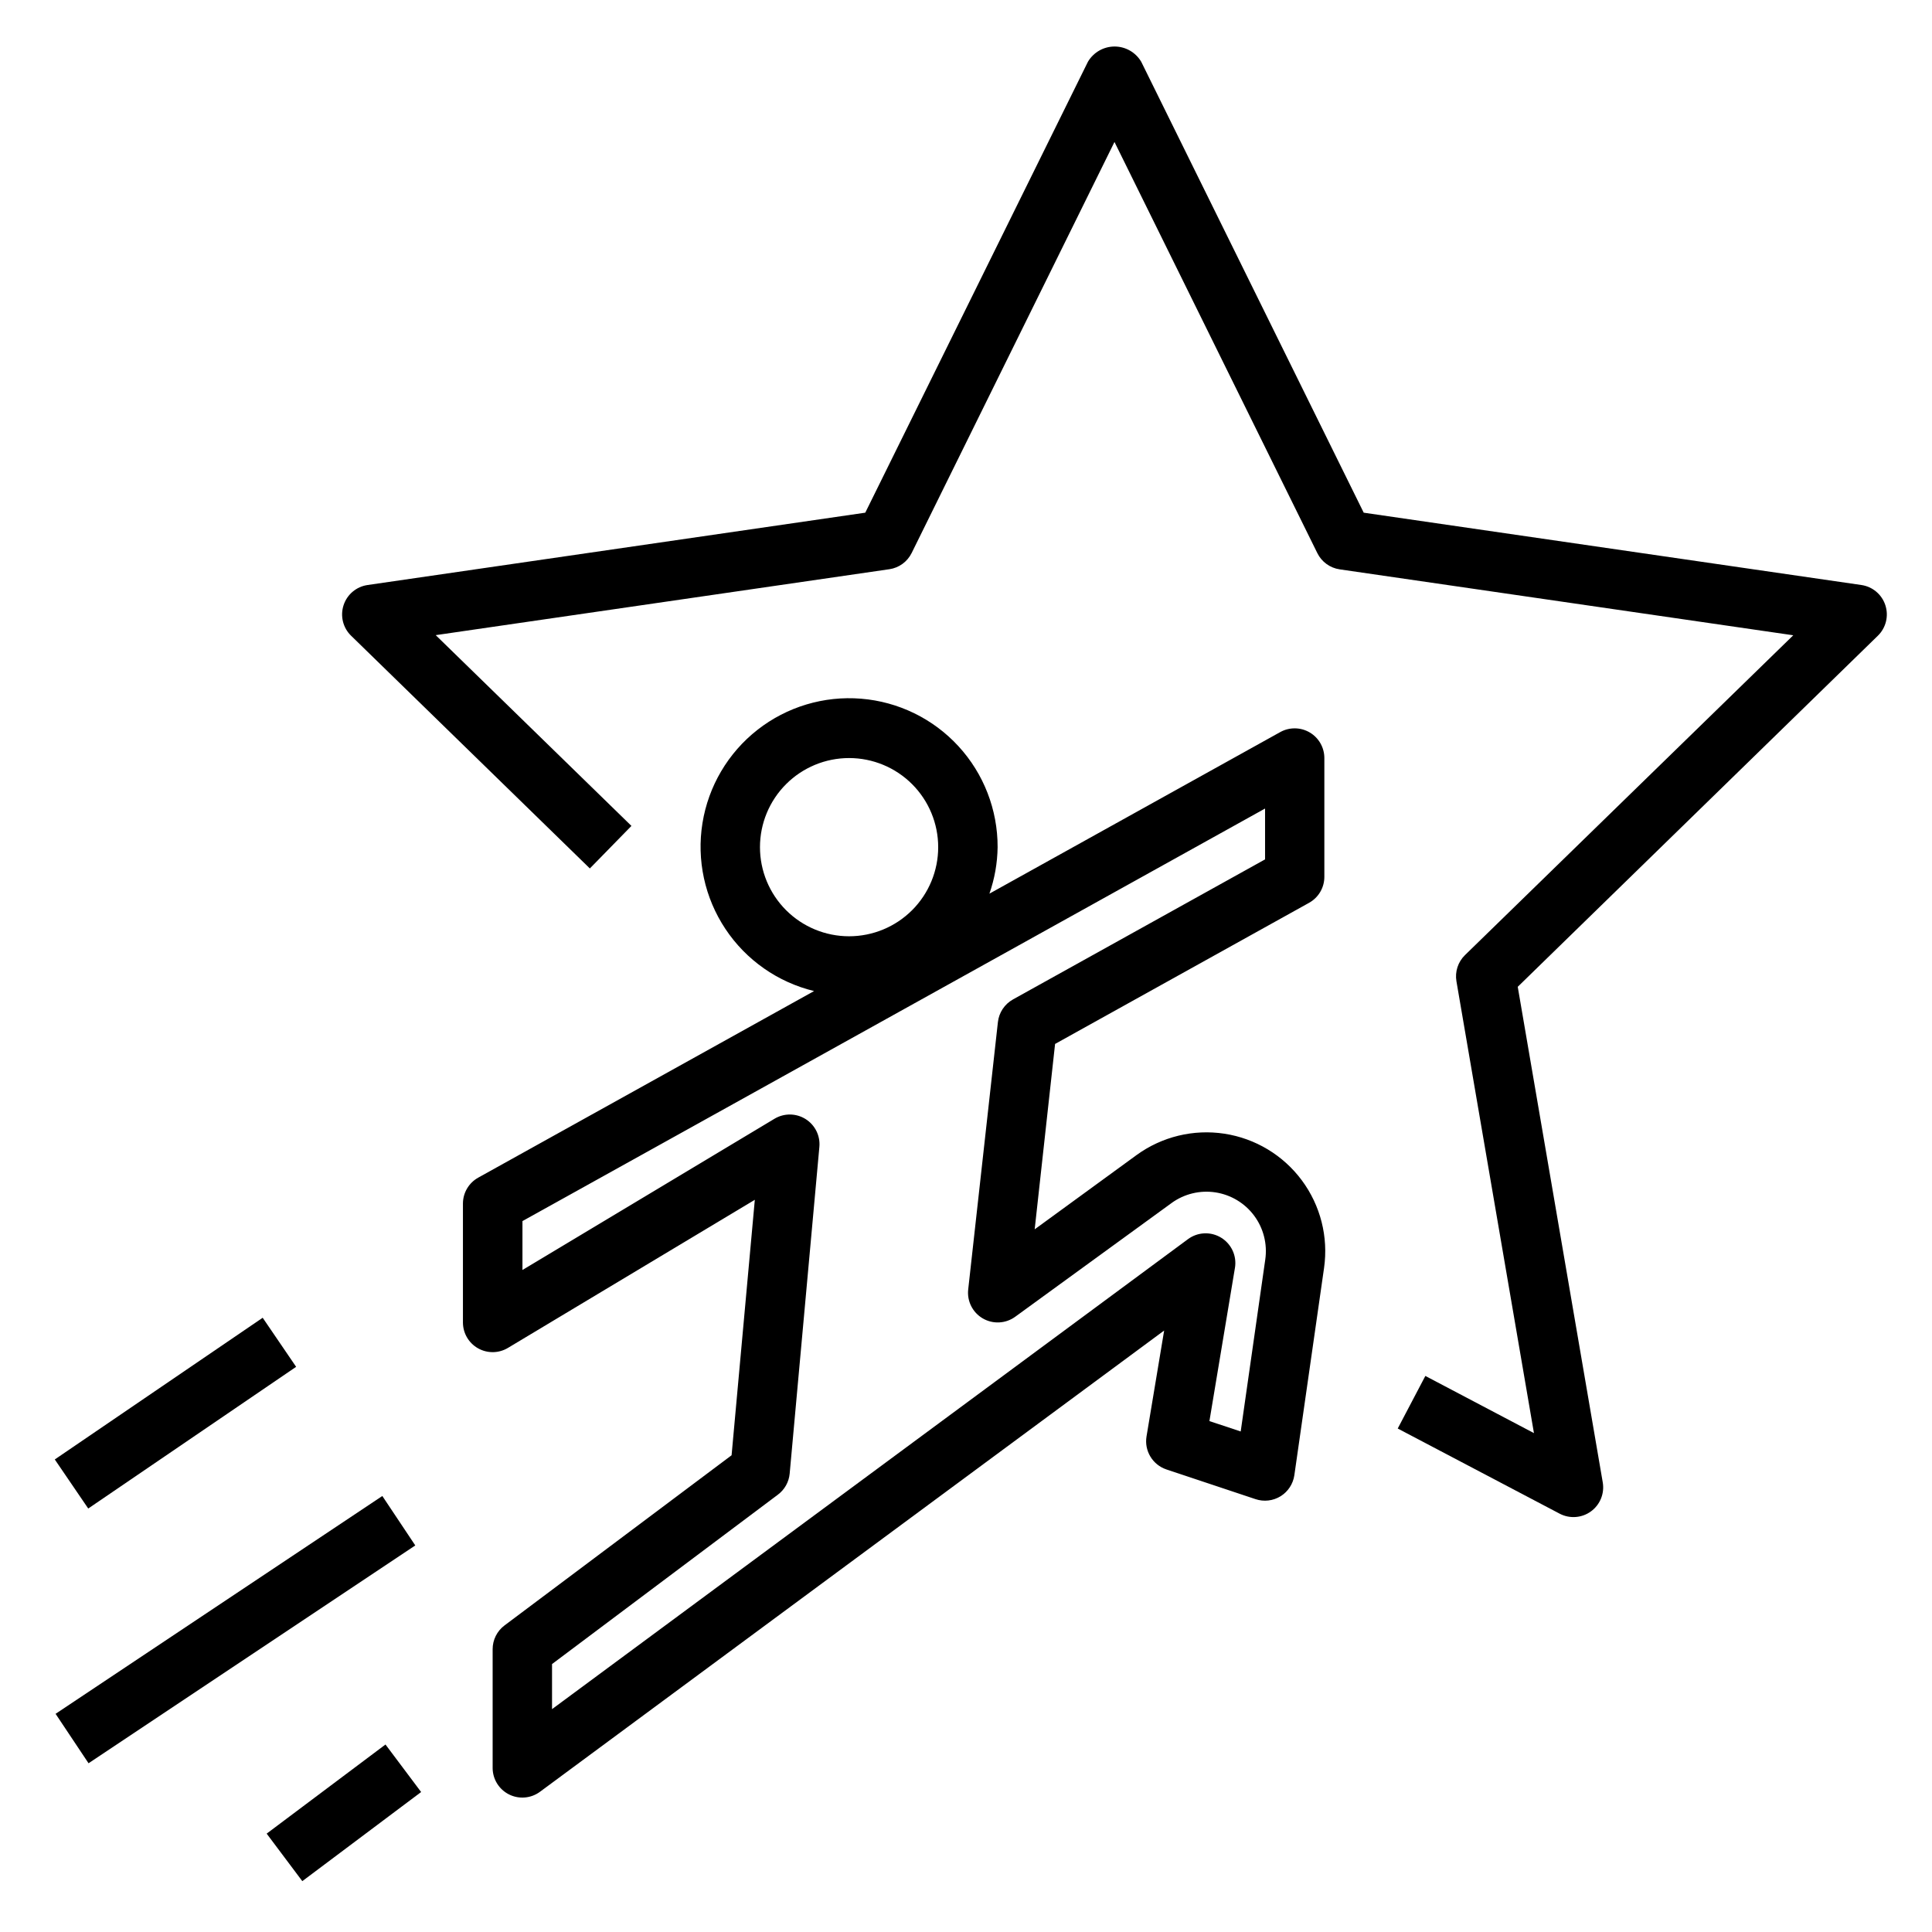 <?xml version="1.0" encoding="UTF-8"?>
<!-- Uploaded to: SVG Repo, www.svgrepo.com, Generator: SVG Repo Mixer Tools -->
<svg fill="#000000" width="800px" height="800px" version="1.1" viewBox="144 144 512 512" xmlns="http://www.w3.org/2000/svg">
 <g>
  <path d="m643.64 304.39c-0.926-2.848-3.387-4.926-6.352-5.356l-131.89-19.168-58.961-119.5c-1.477-2.5-4.16-4.039-7.062-4.039-2.902 0-5.59 1.539-7.062 4.039l-59.008 119.5-131.89 19.168c-2.969 0.426-5.438 2.504-6.367 5.356-0.93 2.852-0.16 5.981 1.988 8.074l63.281 61.684 11.02-11.273-51.867-50.555 120.2-17.469v0.004c2.566-0.371 4.781-1.98 5.93-4.305l53.75-108.93 53.758 108.96c1.145 2.324 3.363 3.934 5.926 4.305l120.2 17.469-86.992 84.75c-1.859 1.809-2.707 4.414-2.269 6.965l20.539 119.72-28.781-15.152-7.32 13.934 42.902 22.562c2.652 1.398 5.871 1.168 8.297-0.594 2.426-1.762 3.641-4.75 3.133-7.707l-22.527-131.32 95.445-93.047c2.144-2.098 2.91-5.227 1.977-8.074z"/>
  <path d="m453.12 533.42 23.617 7.871c2.215 0.738 4.641 0.457 6.629-0.77 1.984-1.227 3.32-3.273 3.652-5.582l7.871-54.922c1.172-8.215-0.945-16.559-5.891-23.219-4.945-6.66-12.32-11.102-20.52-12.355-8.203-1.254-16.566 0.781-23.277 5.66l-27 19.68 5.406-49.129 67.297-37.391 0.004-0.004c2.504-1.383 4.059-4.019 4.059-6.879v-31.488c0-2.789-1.473-5.371-3.879-6.785s-5.379-1.449-7.816-0.094l-77.066 42.816c1.383-3.965 2.117-8.125 2.172-12.32 0.027-9.906-3.676-19.461-10.379-26.754-6.703-7.293-15.91-11.789-25.785-12.594-9.871-0.805-19.684 2.141-27.48 8.254-7.797 6.109-13 14.938-14.574 24.715-1.578 9.781 0.594 19.793 6.078 28.043 5.481 8.25 13.871 14.133 23.5 16.465l-89.012 49.453c-2.496 1.391-4.043 4.023-4.043 6.883v31.488-0.004c0 2.84 1.527 5.457 3.996 6.852 2.469 1.398 5.496 1.359 7.93-0.102l65.426-39.25-6.156 67.699-60.176 45.098c-1.984 1.484-3.148 3.82-3.148 6.297v31.488c0.012 2.965 1.691 5.672 4.34 7 2.648 1.332 5.824 1.059 8.207-0.703l165.41-122.23-4.668 28.039c-0.641 3.824 1.598 7.543 5.273 8.77zm-107.72-164.91c0-6.266 2.488-12.273 6.918-16.699 4.426-4.43 10.434-6.918 16.699-6.918 6.262 0 12.27 2.488 16.699 6.918 4.426 4.426 6.914 10.434 6.914 16.699 0 6.262-2.488 12.27-6.914 16.699-4.43 4.426-10.438 6.914-16.699 6.914-6.266 0-12.273-2.488-16.699-6.914-4.43-4.43-6.918-10.438-6.918-16.699zm-55.105 228.43v-11.949l59.828-44.871c1.797-1.332 2.941-3.363 3.148-5.59l7.871-86.594c0.27-2.949-1.148-5.801-3.656-7.375-2.512-1.574-5.695-1.605-8.238-0.078l-66.793 40.078v-12.961l196.8-109.33v13.477l-66.801 37.109v0.004c-2.231 1.238-3.719 3.481-4 6.012l-7.871 70.848v0.004c-0.344 3.098 1.172 6.106 3.867 7.672 2.699 1.566 6.062 1.395 8.586-0.438l41.43-30.133v-0.004c3.356-2.438 7.539-3.453 11.637-2.828 4.102 0.629 7.789 2.848 10.262 6.176 2.473 3.332 3.531 7.504 2.945 11.609l-6.512 45.578-8.289-2.754 6.762-40.598h0.004c0.523-3.16-0.918-6.324-3.652-8-2.731-1.676-6.207-1.527-8.785 0.375z"/>
  <path d="m214.67 629.93 31.488-23.617 9.445 12.594-31.488 23.617z"/>
  <path d="m158.73 598.18 86.59-57.727 8.734 13.102-86.59 57.727z"/>
  <path d="m158.52 530.77 55.094-37.551 8.863 13.004-55.094 37.551z"/>
 </g>
</svg>